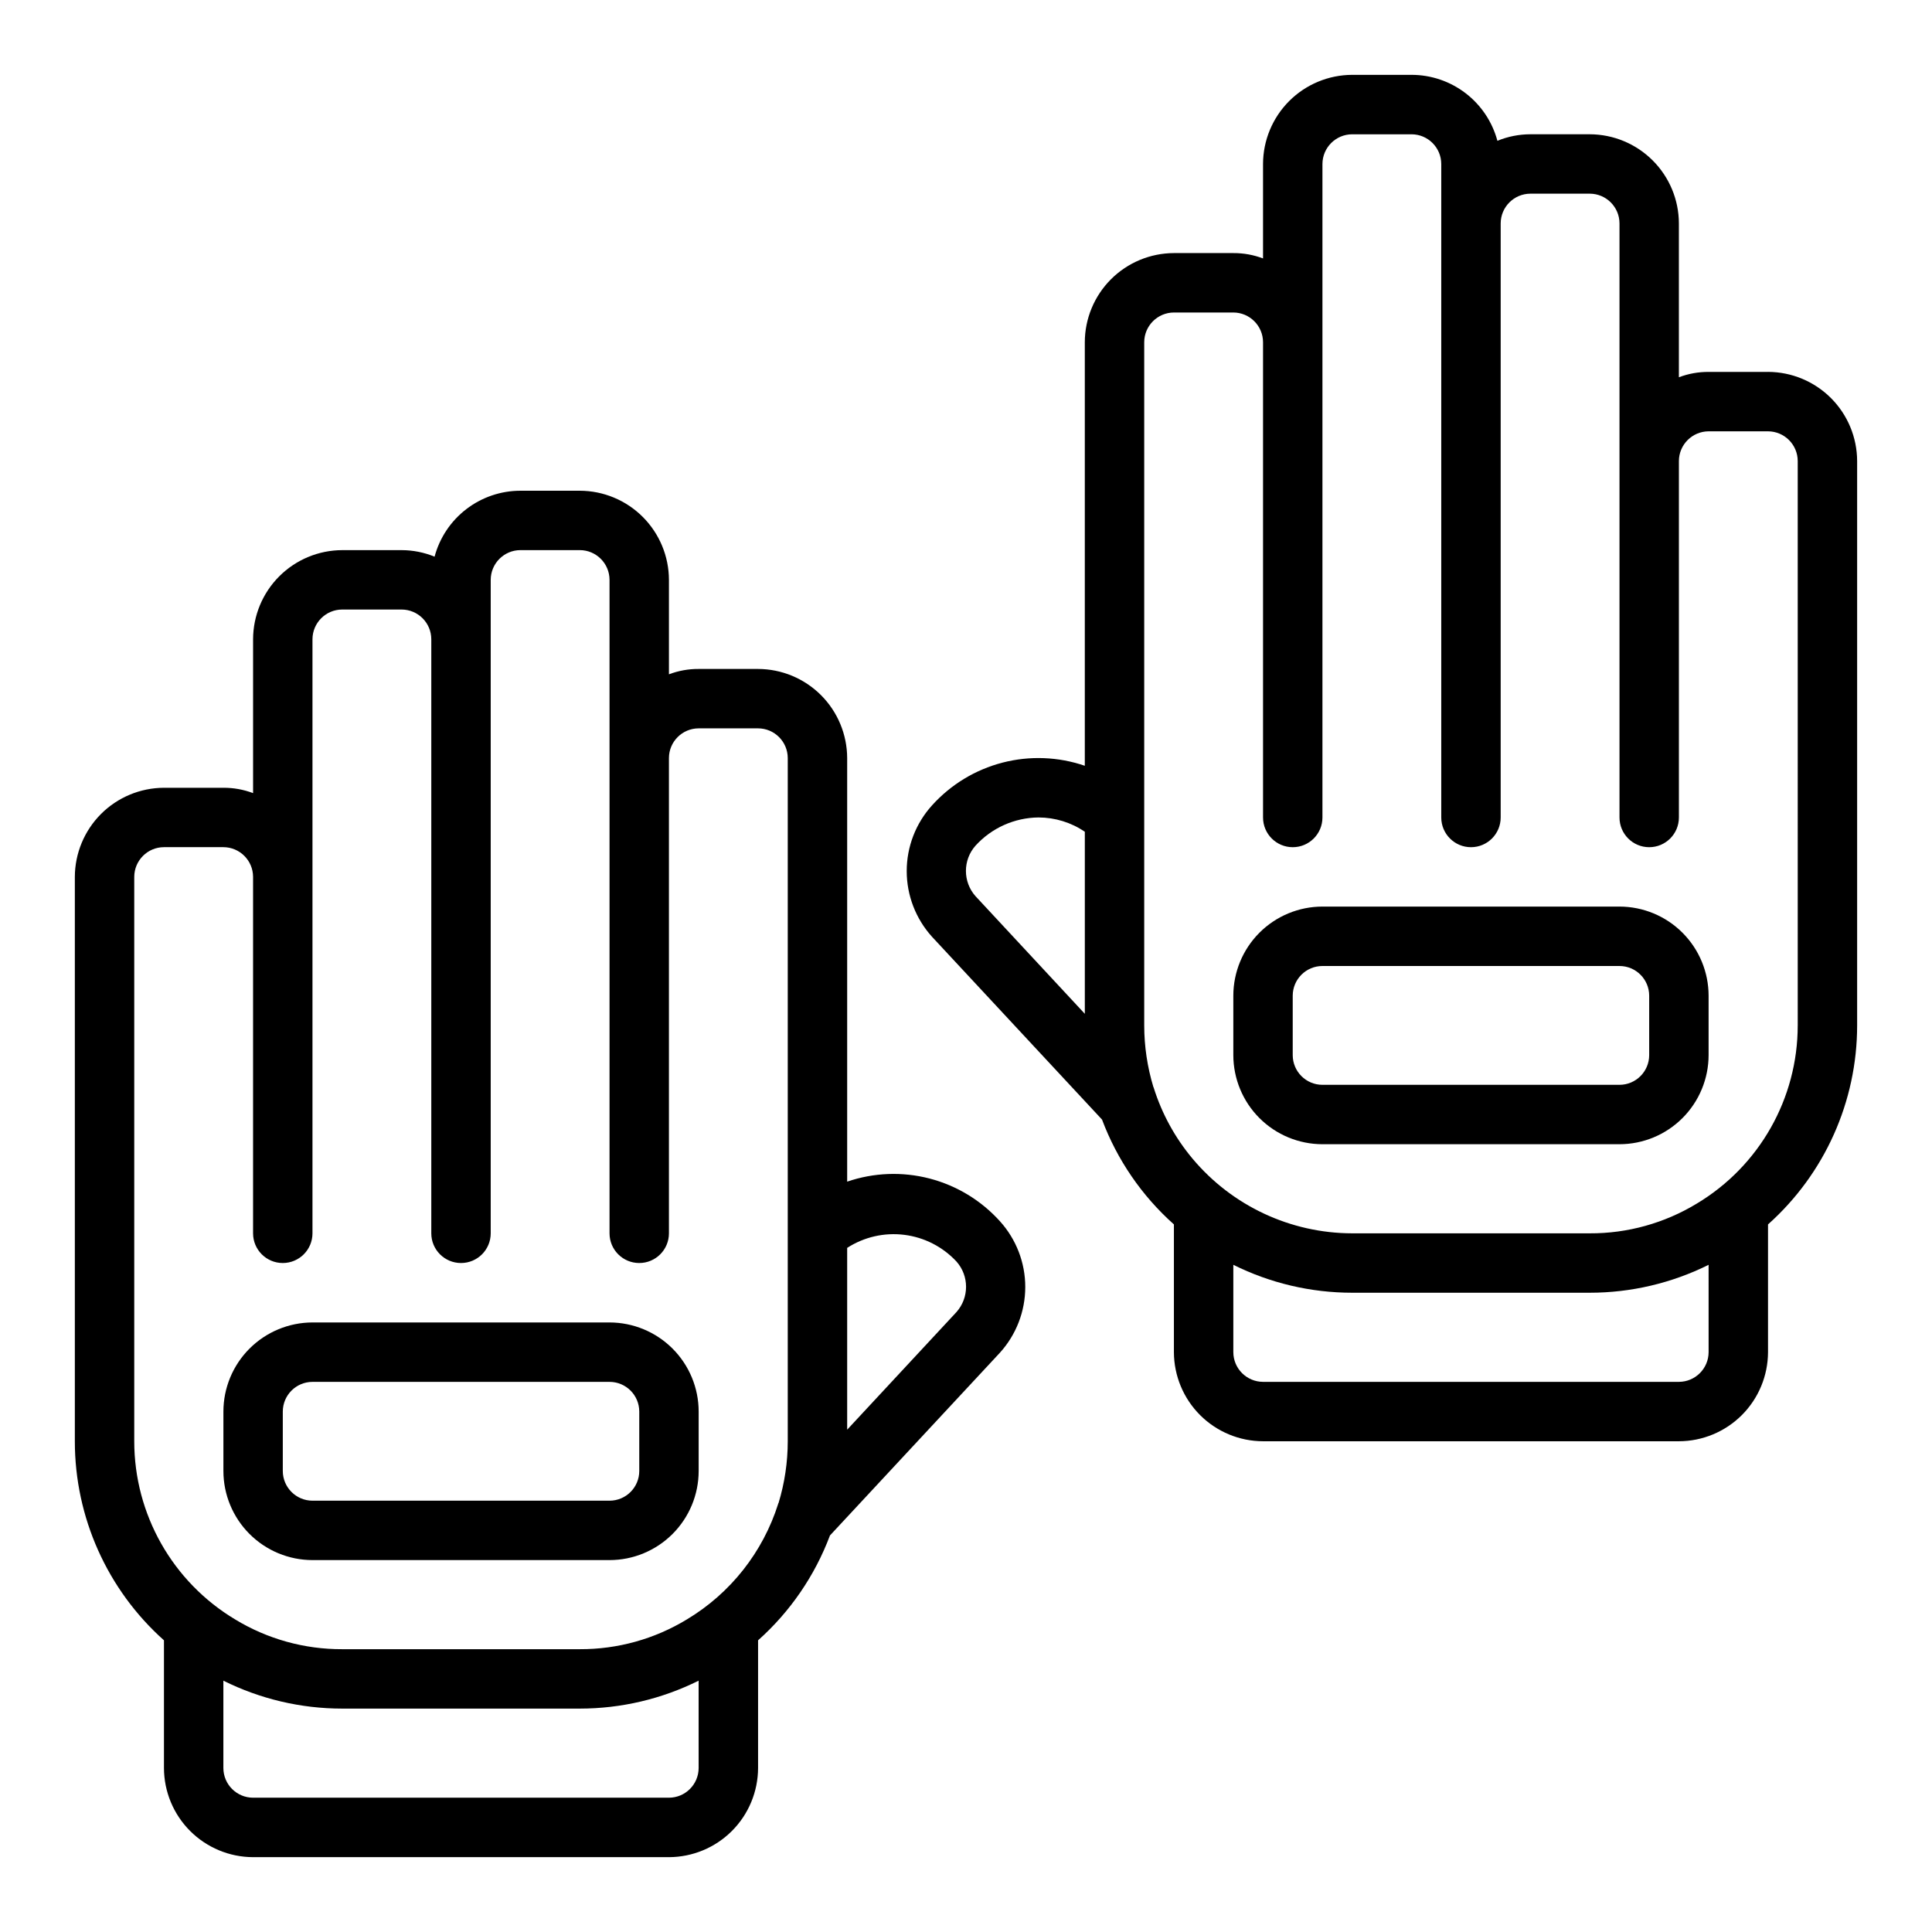 <?xml version="1.0" encoding="UTF-8"?>
<!-- Uploaded to: ICON Repo, www.svgrepo.com, Generator: ICON Repo Mixer Tools -->
<svg fill="#000000" width="800px" height="800px" version="1.1" viewBox="144 144 512 512" xmlns="http://www.w3.org/2000/svg">
 <g>
  <path d="m408.97 467.62c-4.981-5.516-11.469-9.445-18.66-11.309-7.191-1.859-14.773-1.57-21.801 0.836v-112.25c-0.02-6.258-2.512-12.254-6.938-16.68-4.426-4.426-10.422-6.918-16.68-6.938h-15.746c-2.688-0.016-5.356 0.465-7.871 1.418v-25.031c-0.016-6.258-2.512-12.254-6.938-16.68-4.422-4.426-10.418-6.922-16.676-6.938h-15.746c-5.188 0.004-10.227 1.719-14.34 4.879-4.113 3.156-7.07 7.586-8.41 12.598-2.773-1.141-5.742-1.73-8.738-1.734h-15.742c-6.258 0.02-12.254 2.512-16.68 6.938-4.426 4.426-6.918 10.422-6.938 16.68v40.777c-2.516-0.953-5.184-1.434-7.871-1.418h-15.746c-6.258 0.02-12.254 2.512-16.68 6.938-4.422 4.426-6.918 10.422-6.938 16.68v149.57c-0.004 20.145 8.59 39.332 23.617 52.746v33.848c0.02 6.258 2.512 12.254 6.938 16.68 4.426 4.426 10.422 6.918 16.68 6.938h110.21c6.258-0.02 12.254-2.512 16.68-6.938 4.426-4.426 6.918-10.422 6.938-16.68v-33.848c8.508-7.582 15.047-17.121 19.051-27.789l45.027-48.414c4.332-4.773 6.731-10.988 6.731-17.438 0-6.445-2.398-12.66-6.731-17.434zm-79.824 144.92c-0.012 4.344-3.527 7.859-7.871 7.871h-110.21c-4.344-0.012-7.859-3.527-7.871-7.871v-23.145c9.781 4.867 20.559 7.398 31.488 7.402h62.977c10.926-0.004 21.703-2.535 31.484-7.402zm23.617-86.594c-0.004 5.551-0.824 11.066-2.441 16.375-0.078 0.078-0.078 0.078-0.078 0.156-4.051 12.859-12.68 23.781-24.246 30.703-8.539 5.188-18.348 7.91-28.336 7.871h-62.977c-9.992 0.039-19.801-2.684-28.34-7.871-16.609-9.941-26.773-27.875-26.766-47.234v-149.57c0.012-4.344 3.531-7.859 7.871-7.871h15.746c4.34 0.012 7.859 3.527 7.871 7.871v94.465c0 4.348 3.523 7.871 7.871 7.871s7.871-3.523 7.871-7.871v-157.44c0.016-4.344 3.531-7.859 7.875-7.871h15.742c4.344 0.012 7.859 3.527 7.871 7.871v157.44c0 4.348 3.527 7.871 7.875 7.871 4.348 0 7.871-3.523 7.871-7.871v-173.18c0.012-4.344 3.527-7.863 7.871-7.875h15.746c4.34 0.012 7.859 3.531 7.871 7.875v173.18c0 4.348 3.523 7.871 7.871 7.871s7.871-3.523 7.871-7.871v-125.95c0.012-4.344 3.531-7.859 7.871-7.871h15.746c4.344 0.012 7.859 3.527 7.871 7.871zm44.715-34.242-28.969 31.172v-48.176c4.484-2.894 9.844-4.121 15.141-3.457 5.297 0.66 10.191 3.168 13.828 7.078 3.383 3.82 3.383 9.566 0 13.383z"/>
  <path d="m305.54 557.44h-78.723c-6.262-0.004-12.262-2.496-16.691-6.922-4.426-4.43-6.918-10.43-6.922-16.691v-15.746c0.004-6.262 2.496-12.262 6.922-16.691 4.43-4.426 10.43-6.918 16.691-6.926h78.723c6.262 0.008 12.262 2.5 16.691 6.926 4.426 4.43 6.918 10.43 6.922 16.691v15.746c-0.004 6.262-2.496 12.262-6.922 16.691-4.43 4.426-10.43 6.918-16.691 6.922zm-78.723-47.23c-4.344 0.004-7.867 3.527-7.871 7.871v15.746c0.004 4.344 3.527 7.867 7.871 7.871h78.723c4.344-0.004 7.867-3.527 7.871-7.871v-15.746c-0.004-4.344-3.527-7.867-7.871-7.871z"/>
  <path d="m612.54 242.56h-15.742c-2.691-0.016-5.359 0.465-7.875 1.418v-40.777c-0.016-6.258-2.512-12.254-6.938-16.68-4.422-4.426-10.418-6.918-16.676-6.938h-15.746c-2.996 0.004-5.965 0.594-8.738 1.73-1.34-5.008-4.297-9.438-8.41-12.598s-9.152-4.875-14.34-4.879h-15.742c-6.258 0.02-12.254 2.516-16.68 6.938-4.426 4.426-6.918 10.422-6.938 16.68v25.035c-2.516-0.953-5.184-1.434-7.871-1.418h-15.746c-6.258 0.02-12.254 2.512-16.68 6.938-4.422 4.426-6.918 10.422-6.934 16.68v112.25c-7.031-2.406-14.609-2.699-21.805-0.836-7.191 1.859-13.68 5.793-18.66 11.305-4.332 4.773-6.731 10.992-6.731 17.438 0 6.445 2.398 12.66 6.731 17.438l45.027 48.414v-0.004c4.004 10.672 10.543 20.207 19.051 27.789v33.852c0.02 6.258 2.512 12.254 6.938 16.68 4.426 4.422 10.422 6.918 16.68 6.934h110.21c6.258-0.016 12.254-2.512 16.68-6.934 4.426-4.426 6.918-10.422 6.938-16.68v-33.852c15.031-13.41 23.621-32.598 23.617-52.742v-149.57c-0.02-6.258-2.512-12.254-6.938-16.68-4.426-4.426-10.422-6.918-16.68-6.938zm-181.05 170.11-28.969-31.172h-0.004c-3.383-3.82-3.383-9.566 0-13.383 4.281-4.707 10.328-7.418 16.691-7.481 4.379 0.008 8.656 1.324 12.281 3.781zm165.31 89.664c-0.016 4.34-3.531 7.859-7.875 7.871h-110.21c-4.344-0.012-7.859-3.531-7.871-7.871v-23.145c9.781 4.863 20.562 7.398 31.488 7.398h62.977c10.926 0 21.703-2.535 31.488-7.398zm23.617-86.594h-0.004c0.008 19.355-10.156 37.293-26.766 47.234-8.539 5.184-18.348 7.91-28.336 7.871h-62.977c-16.316-0.031-31.785-7.262-42.273-19.758-4.644-5.531-8.148-11.926-10.312-18.816 0-0.078 0-0.078-0.078-0.156-1.613-5.309-2.438-10.828-2.441-16.375v-181.05c0.012-4.344 3.531-7.859 7.871-7.875h15.746c4.34 0.016 7.859 3.531 7.871 7.875v125.95c0 4.348 3.523 7.875 7.871 7.875s7.871-3.527 7.871-7.875v-173.18c0.016-4.34 3.531-7.859 7.875-7.871h15.742c4.344 0.012 7.859 3.531 7.871 7.871v173.18c0 4.348 3.527 7.875 7.875 7.875 4.348 0 7.871-3.527 7.871-7.875v-157.44c0.012-4.344 3.527-7.859 7.871-7.875h15.746c4.34 0.016 7.859 3.531 7.871 7.875v157.44c0 4.348 3.523 7.875 7.871 7.875 4.348 0 7.871-3.527 7.871-7.875v-94.461c0.016-4.344 3.531-7.859 7.875-7.875h15.742c4.344 0.016 7.859 3.531 7.871 7.875z"/>
  <path d="m573.18 447.23h-78.723c-6.258-0.008-12.262-2.496-16.691-6.926-4.426-4.426-6.914-10.43-6.922-16.691v-15.742c0.008-6.262 2.496-12.266 6.922-16.691 4.43-4.43 10.434-6.918 16.691-6.926h78.723c6.262 0.008 12.262 2.496 16.691 6.926 4.426 4.426 6.918 10.43 6.926 16.691v15.742c-0.008 6.262-2.5 12.266-6.926 16.691-4.43 4.43-10.43 6.918-16.691 6.926zm-78.723-47.23c-4.344 0.004-7.867 3.523-7.871 7.871v15.742c0.004 4.348 3.527 7.871 7.871 7.875h78.723c4.344-0.004 7.867-3.527 7.871-7.875v-15.742c-0.004-4.348-3.527-7.867-7.871-7.871z"/>
 </g>
</svg>